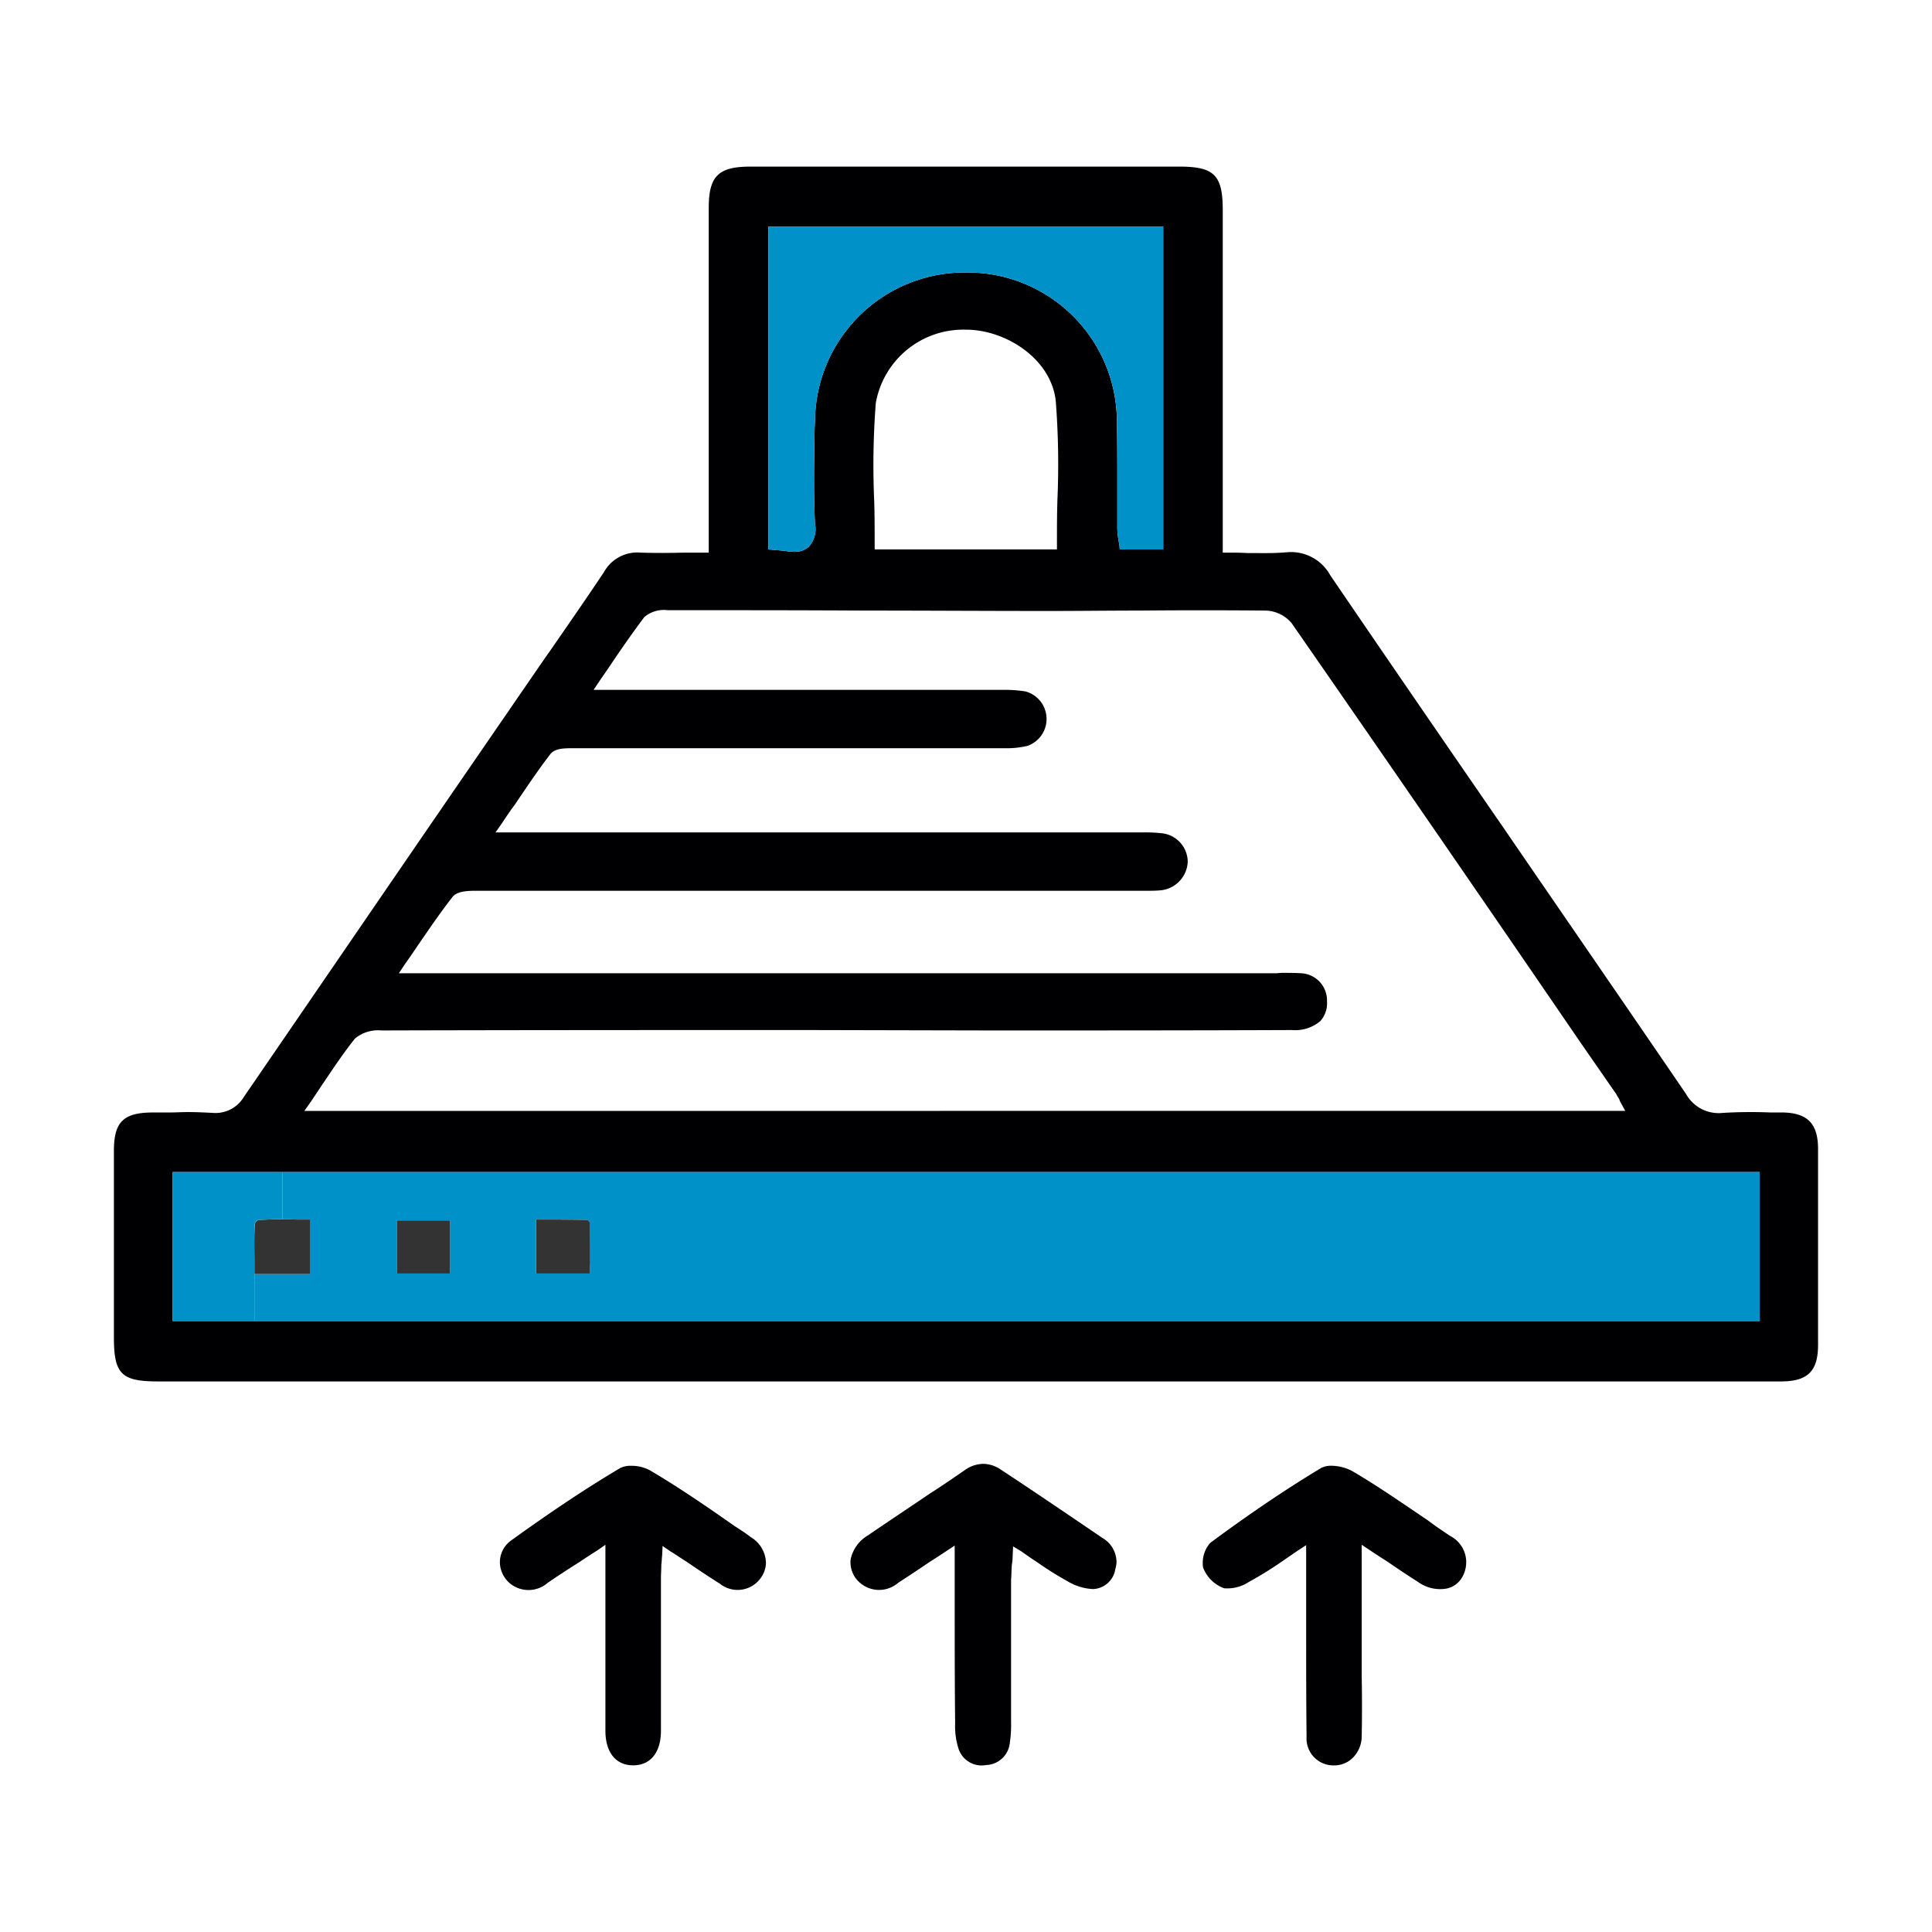 <svg xmlns="http://www.w3.org/2000/svg" xmlns:xlink="http://www.w3.org/1999/xlink" width="94" height="94" viewBox="0 0 94 94"><defs><style>.a{fill:none;}.b{clip-path:url(#a);}.c{fill:#000003;}.d{fill:#0091c9;}.e{fill:#333;}</style><clipPath id="a"><rect class="a" width="94" height="94"/></clipPath></defs><g class="b"><path class="c" d="M85.744,51.864v9.6c0,1.292-.507,1.782-1.819,1.782H4.982c-1.78,0-2.152-.354-2.152-2.135V52.02c0-1.408.47-1.86,1.9-1.86h.785c.294,0,.605-.02.918-.02.411,0,.823.02,1.216.041A1.609,1.609,0,0,0,9.155,49.4c3.76-5.483,7.577-11.067,11.28-16.452L22.9,29.362c.392-.566.762-1.114,1.153-1.665.864-1.251,1.764-2.544,2.624-3.836a1.852,1.852,0,0,1,1.782-.94c.687.02,1.353.02,2.078,0h1.234V6.156c0-1.565.47-2.017,2.037-2.017H54.665c1.7,0,2.115.411,2.115,2.115V22.921h.276c.292,0,.607,0,.9.02.685,0,1.332.02,1.978-.041a2.175,2.175,0,0,1,2.074,1.118c2.8,4.111,5.681,8.3,8.462,12.336,2.9,4.232,5.912,8.6,8.85,12.905a1.819,1.819,0,0,0,1.782.922,22.781,22.781,0,0,1,2.313-.022h.607c1.195.022,1.7.531,1.721,1.7M82.9,60.306V53.06H5.689v7.246H82.9ZM76.363,50.081l-.213-.39a.644.644,0,0,1-.078-.178c-.059-.1-.1-.155-.137-.233L74.17,46.733c-4.583-6.7-9.339-13.608-14.041-20.384a1.717,1.717,0,0,0-1.271-.609c-2.037-.018-4.114-.018-6.13,0-1.449,0-2.959.02-4.428.02-2.975,0-5.973-.02-8.948-.02-3.192-.018-6.386-.018-9.578-.018a1.474,1.474,0,0,0-1.136.333c-.527.7-1.036,1.428-1.567,2.213-.194.294-.411.605-.627.918l-.274.411H46.129a6.463,6.463,0,0,1,1.057.078,1.388,1.388,0,0,1,.1,2.646,4.343,4.343,0,0,1-1.118.116H25.155c-.392,0-.881,0-1.1.3-.586.762-1.136,1.584-1.721,2.448-.217.292-.431.605-.648.938l-.292.411H52.846a7.66,7.66,0,0,1,.979.041,1.408,1.408,0,0,1,1.251,1.39,1.46,1.46,0,0,1-1.369,1.39c-.215.018-.433.018-.668.018H20.416c-.47,0-.94.041-1.136.333-.568.725-1.1,1.51-1.667,2.332-.194.292-.411.605-.646.938l-.272.411H59.347c.1,0,.213-.02.313-.02.311,0,.644,0,.958.02a1.325,1.325,0,0,1,1.234,1.371,1.281,1.281,0,0,1-.333.962,1.889,1.889,0,0,1-1.369.429c-4.876.02-9.772.02-14.648.02l-8.93-.02c-6.8,0-13.808,0-20.719.02a1.764,1.764,0,0,0-1.292.392c-.568.707-1.057,1.451-1.588,2.234-.194.292-.39.588-.587.879l-.292.411ZM53.884,22.765V7.057H34.671V22.765l.235.02a1.165,1.165,0,0,0,.237.018c.137.02.272.02.392.041a2.389,2.389,0,0,0,.392.039,1.052,1.052,0,0,0,.7-.237,1.279,1.279,0,0,0,.313-1.136c-.078-1.547-.037-3.114-.018-4.641l.018-.351a7.282,7.282,0,0,1,7.326-7.228h.018A7.267,7.267,0,0,1,51.63,16.5c.02,1.038.02,2.093.02,3.114v2.074a3.209,3.209,0,0,0,.061.627,2.11,2.11,0,0,0,.039.217l.02.235Zm-5.15-2.37a39.852,39.852,0,0,0-.078-4.839c-.215-2.074-2.448-3.484-4.369-3.484h-.059A4.325,4.325,0,0,0,39.9,15.634a39.412,39.412,0,0,0-.078,4.78c.022.683.022,1.39.022,2.093v.257h8.869v-.257c0-.7,0-1.428.022-2.113" transform="translate(2.712 3.967)"/><path class="d" d="M79.562,29.12v7.246H6.32V34.075h2.7V31.431h-.47c-.294,0-.568-.02-.862-.02V29.12ZM22.653,34.055v-.431c0-.7,0-1.371-.02-2.056a.338.338,0,0,0-.117-.118c-.705-.02-1.41-.02-2.1-.02h-.392v2.624ZM15.837,31.47H13.254v2.583h2.583Z" transform="translate(6.057 27.907)"/><path class="c" d="M41.885,39.808a1.441,1.441,0,0,1,.627,2.015,1.128,1.128,0,0,1-.783.568,1.828,1.828,0,0,1-1.351-.313c-.49-.311-.96-.625-1.508-1-.274-.174-.546-.351-.842-.548l-.411-.274v6.365q.029,1.5,0,3a1.481,1.481,0,0,1-.448,1.016,1.292,1.292,0,0,1-.942.354,1.307,1.307,0,0,1-1.292-1.39c-.02-1.823-.02-3.662-.02-5.444V40.276l-.392.255c-.292.2-.548.374-.8.548a17.777,17.777,0,0,1-1.584.979,1.912,1.912,0,0,1-1.216.315,1.721,1.721,0,0,1-1.018-1,.748.748,0,0,1-.02-.217,1.435,1.435,0,0,1,.374-1c1.88-1.39,3.641-2.587,5.4-3.644a1.081,1.081,0,0,1,.472-.1,2.237,2.237,0,0,1,1.016.253c1.273.744,2.507,1.608,3.7,2.411.333.255.683.49,1.036.725" transform="translate(28.635 34.903)"/><path class="d" d="M38.3,5.63V21.338H36.187l-.02-.237a2.166,2.166,0,0,1-.039-.215,3.239,3.239,0,0,1-.061-.627V18.183c0-1.018,0-2.074-.018-3.114a7.269,7.269,0,0,0-7.344-7.207h-.02a7.278,7.278,0,0,0-7.324,7.226l-.02.353c-.02,1.527-.059,3.094.02,4.641a1.286,1.286,0,0,1-.315,1.136,1.05,1.05,0,0,1-.7.235,2.635,2.635,0,0,1-.392-.037c-.119-.022-.255-.022-.392-.041a1.026,1.026,0,0,1-.235-.02l-.237-.018V5.63Z" transform="translate(18.294 5.395)"/><path class="c" d="M34.075,41.109a1.331,1.331,0,0,1-.059.372,1.143,1.143,0,0,1-1.077.979,2.615,2.615,0,0,1-1.234-.372,16.36,16.36,0,0,1-1.528-.96c-.255-.157-.49-.333-.744-.509l-.392-.235-.02.45a2.937,2.937,0,0,1-.041.45c-.018.255-.018.49-.037.725v6.913a5.7,5.7,0,0,1-.059,1,1.2,1.2,0,0,1-1.155,1.1,1.182,1.182,0,0,1-1.351-.823A3.527,3.527,0,0,1,26.222,49c-.022-1.978-.022-3.956-.022-6.032V40.345l-.39.255c-.294.2-.568.372-.842.548-.548.372-1.018.685-1.508,1a1.422,1.422,0,0,1-2.076-.215,1.32,1.32,0,0,1-.255-.764.737.737,0,0,1,.018-.2,1.779,1.779,0,0,1,.824-1.116c1-.685,2.037-1.371,3.016-2.037.587-.372,1.155-.764,1.723-1.157a1.59,1.59,0,0,1,.879-.292,1.543,1.543,0,0,1,.844.274c1.253.823,2.526,1.684,3.74,2.507l1.212.823a1.364,1.364,0,0,1,.687,1.136" transform="translate(20.25 34.855)"/><path class="c" d="M25.365,41.12a1.275,1.275,0,0,1-.235.725,1.379,1.379,0,0,1-2,.311c-.527-.333-1.056-.683-1.6-1.058-.255-.155-.529-.351-.823-.527l-.372-.255-.02.448c-.02.178-.02.313-.041.452,0,.255-.018.448-.018.666v7.422c0,1.058-.509,1.684-1.351,1.684s-1.351-.627-1.351-1.684V40.258l-.392.272c-.315.2-.587.374-.842.548-.588.374-1.077.687-1.586,1.04a1.418,1.418,0,0,1-1.586.176,1.368,1.368,0,0,1-.725-1.1,1.3,1.3,0,0,1,.529-1.136c2.037-1.469,3.721-2.585,5.307-3.525a1.083,1.083,0,0,1,.546-.118,1.863,1.863,0,0,1,.942.235c1.39.822,2.761,1.762,4.073,2.683.274.176.548.352.8.548a1.5,1.5,0,0,1,.744,1.234" transform="translate(11.902 34.903)"/><path class="e" d="M15.944,32.493v.431H13.32V30.3h.392c.685,0,1.39,0,2.1.02a.355.355,0,0,1,.117.118c.02.685.02,1.351.02,2.056" transform="translate(12.765 29.038)"/><rect class="e" width="2.583" height="2.583" transform="translate(19.311 59.379)"/><path class="e" d="M9.025,30.31v2.646h-2.7v-.472c0-.685-.02-1.33.02-1.976a.453.453,0,0,1,.157-.178c.411-.02.8-.039,1.195-.039.294,0,.568.02.862.02Z" transform="translate(6.054 29.028)"/><path class="d" d="M9.636,29.12v2.291c-.392,0-.783.02-1.195.037a.452.452,0,0,0-.157.178c-.039.646-.02,1.291-.02,1.978v2.761H4.29V29.12Z" transform="translate(4.111 27.907)"/></g></svg>